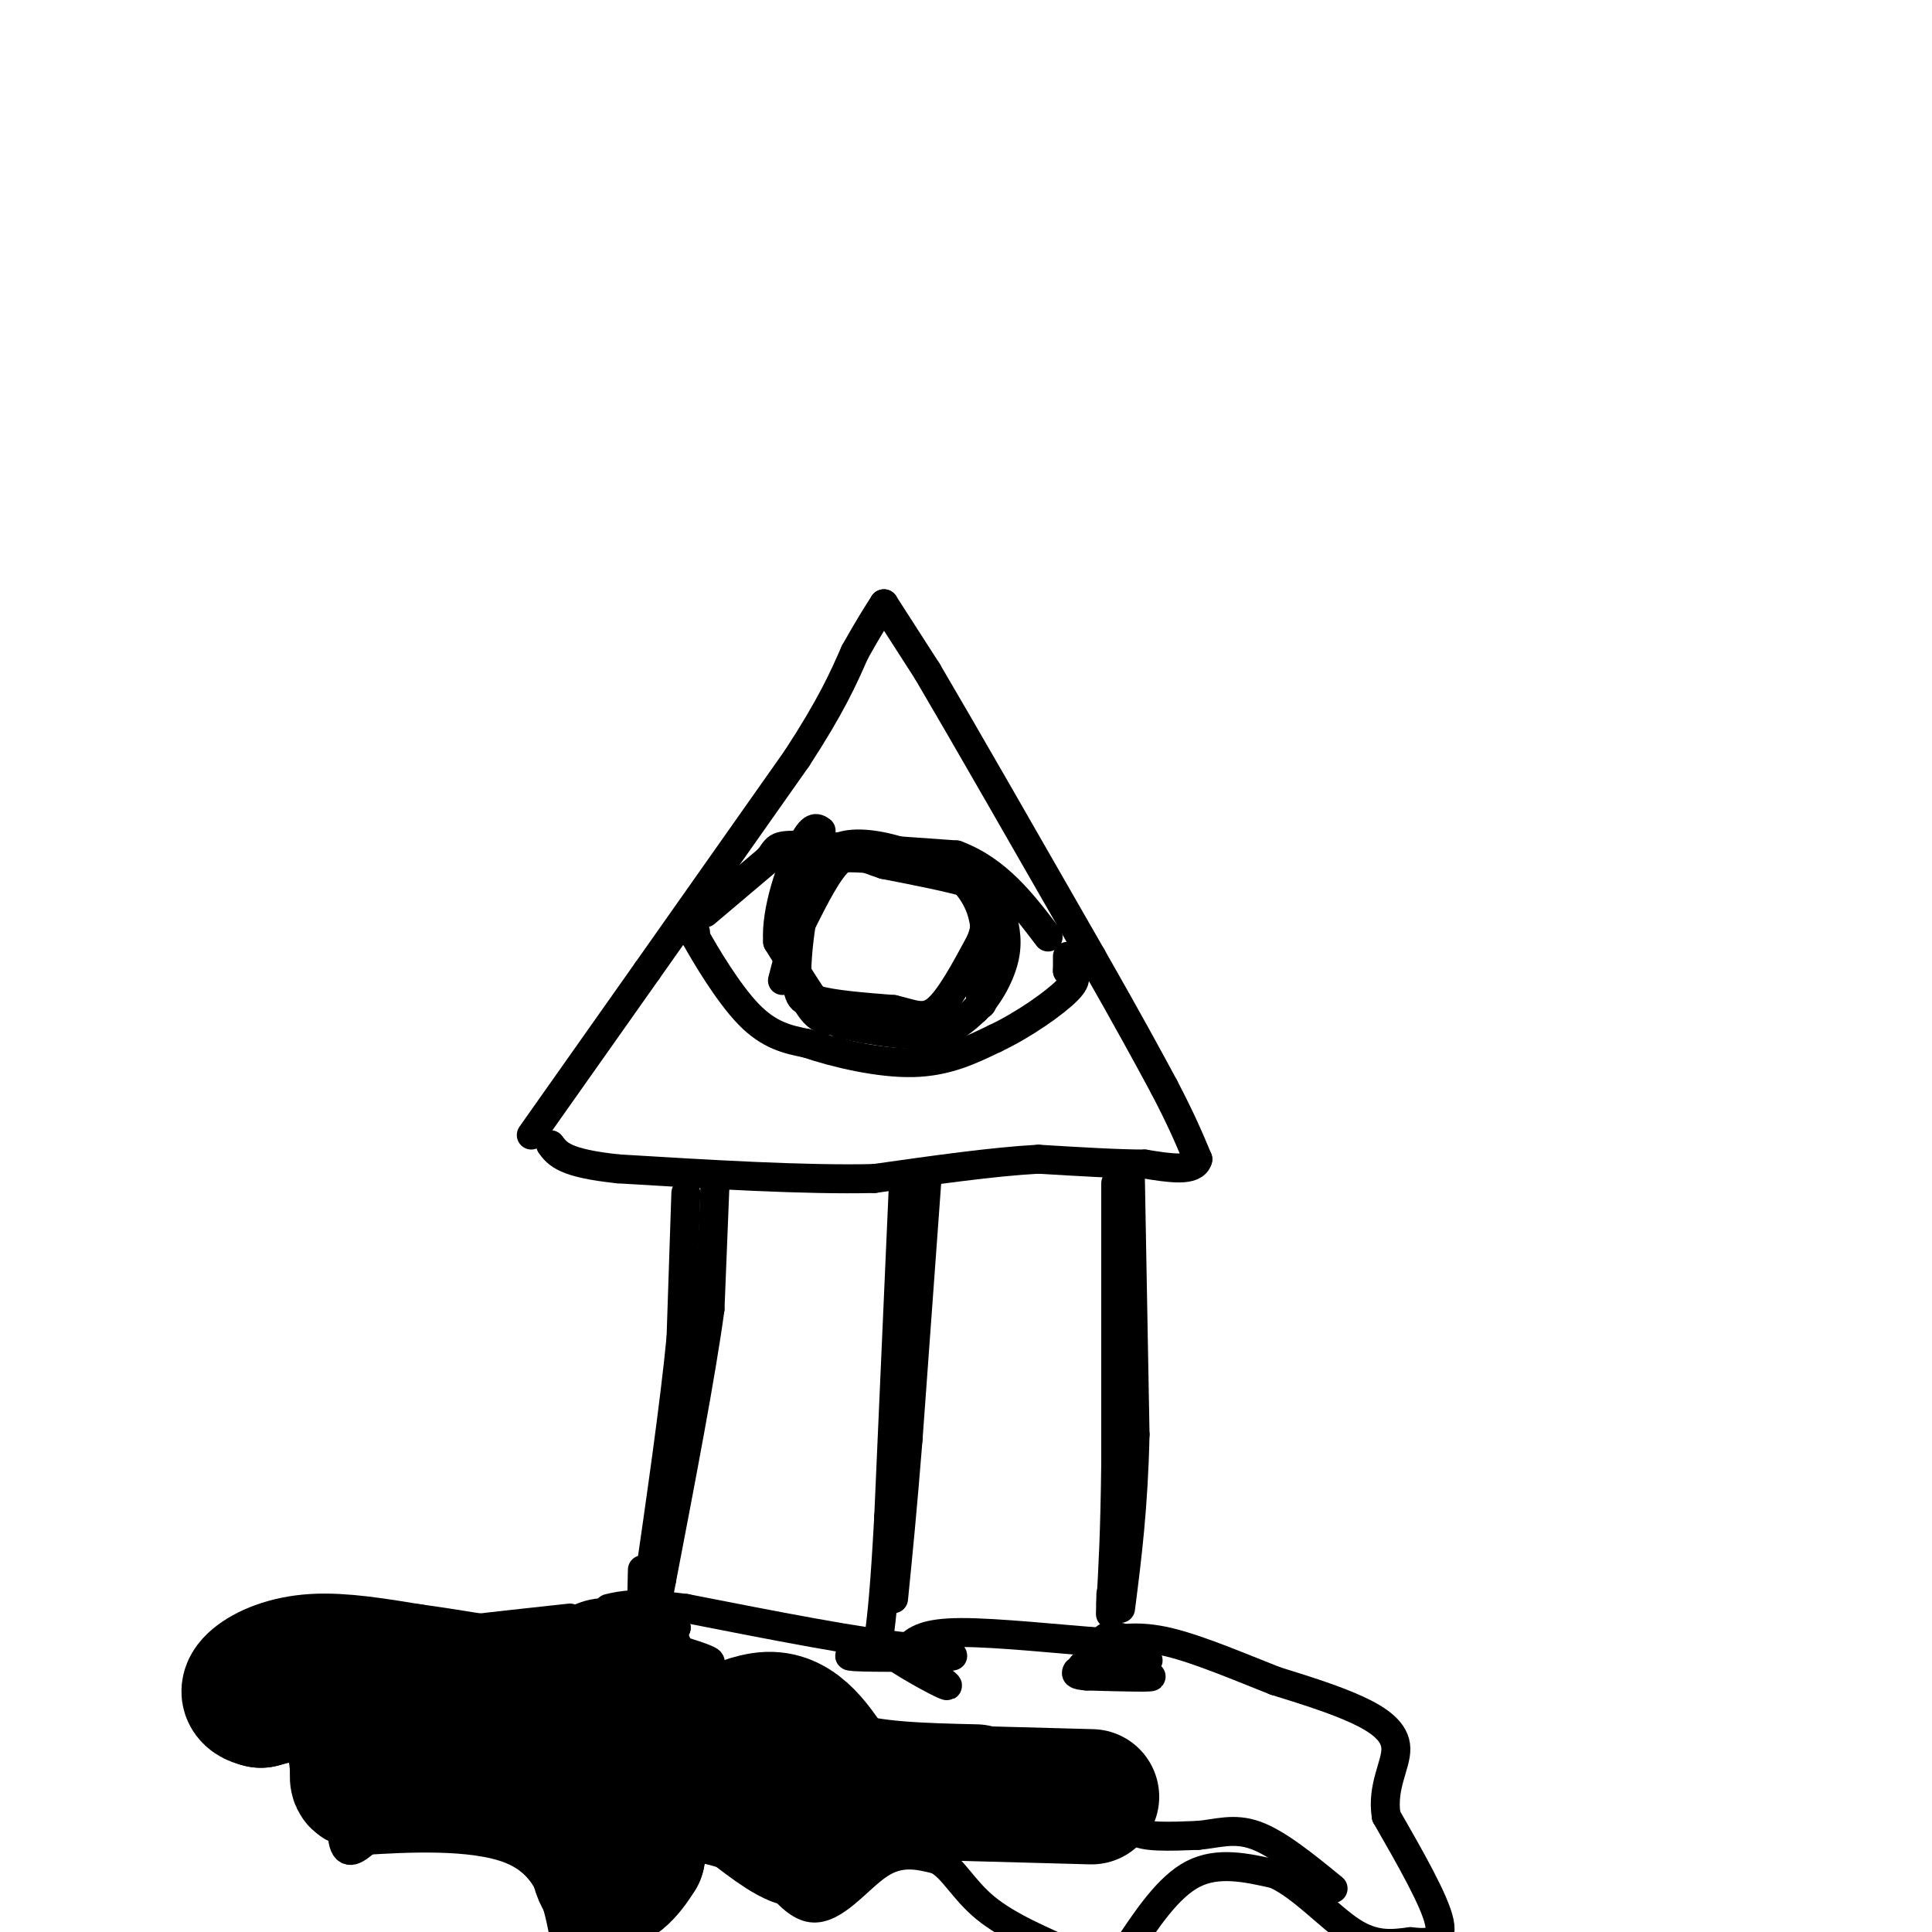<svg viewBox='0 0 400 400' version='1.1' xmlns='http://www.w3.org/2000/svg' xmlns:xlink='http://www.w3.org/1999/xlink'><g fill='none' stroke='#000000' stroke-width='6' stroke-linecap='round' stroke-linejoin='round'><path d='M110,235c0.000,0.000 24.000,-34.000 24,-34'/><path d='M134,201c9.167,-13.000 20.083,-28.500 31,-44'/><path d='M165,157c7.167,-11.000 9.583,-16.500 12,-22'/><path d='M177,135c3.000,-5.333 4.500,-7.667 6,-10'/><path d='M183,125c0.000,0.000 9.000,14.000 9,14'/><path d='M192,139c7.167,12.167 20.583,35.583 34,59'/><path d='M226,198c8.167,14.333 11.583,20.667 15,27'/><path d='M241,225c3.667,7.000 5.333,11.000 7,15'/><path d='M248,240c-0.667,2.667 -5.833,1.833 -11,1'/><path d='M237,241c-5.500,0.000 -13.750,-0.500 -22,-1'/><path d='M215,240c-9.333,0.500 -21.667,2.250 -34,4'/><path d='M181,244c-14.500,0.333 -33.750,-0.833 -53,-2'/><path d='M128,242c-11.167,-1.167 -12.583,-3.083 -14,-5'/><path d='M146,189c0.000,0.000 13.000,-11.000 13,-11'/><path d='M159,178c2.156,-2.467 1.044,-3.133 7,-3c5.956,0.133 18.978,1.067 32,2'/><path d='M198,177c8.500,3.167 13.750,10.083 19,17'/><path d='M144,193c0.000,0.000 0.000,1.000 0,1'/><path d='M144,194c1.911,3.444 6.689,11.556 11,16c4.311,4.444 8.156,5.222 12,6'/><path d='M167,216c6.000,2.044 15.000,4.156 22,4c7.000,-0.156 12.000,-2.578 17,-5'/><path d='M206,215c5.978,-2.822 12.422,-7.378 15,-10c2.578,-2.622 1.289,-3.311 0,-4'/><path d='M221,201c0.000,-1.167 0.000,-2.083 0,-3'/><path d='M191,178c0.000,0.000 -8.000,0.000 -8,0'/><path d='M183,178c-4.356,-0.311 -11.244,-1.089 -15,1c-3.756,2.089 -4.378,7.044 -5,12'/><path d='M163,191c-0.067,5.822 2.267,14.378 5,18c2.733,3.622 5.867,2.311 9,1'/><path d='M177,210c4.000,0.500 9.500,1.250 15,2'/><path d='M174,212c0.000,0.000 5.000,1.000 5,1'/><path d='M179,213c3.489,0.600 9.711,1.600 14,1c4.289,-0.600 6.644,-2.800 9,-5'/><path d='M202,209c2.778,-2.778 5.222,-7.222 6,-11c0.778,-3.778 -0.111,-6.889 -1,-10'/><path d='M207,188c-2.833,-3.333 -9.417,-6.667 -16,-10'/><path d='M191,178c-5.733,-2.533 -12.067,-3.867 -16,-3c-3.933,0.867 -5.467,3.933 -7,7'/><path d='M168,182c-1.933,5.578 -3.267,16.022 -3,21c0.267,4.978 2.133,4.489 4,4'/><path d='M169,207c3.333,1.000 9.667,1.500 16,2'/><path d='M185,209c4.089,0.933 6.311,2.267 9,0c2.689,-2.267 5.844,-8.133 9,-14'/><path d='M203,195c1.622,-3.956 1.178,-6.844 0,-9c-1.178,-2.156 -3.089,-3.578 -5,-5'/><path d='M198,181c0.289,0.111 3.511,2.889 5,7c1.489,4.111 1.244,9.556 1,15'/><path d='M204,203c-0.167,4.155 -1.083,7.042 -1,3c0.083,-4.042 1.167,-15.012 1,-20c-0.167,-4.988 -1.583,-3.994 -3,-3'/><path d='M201,183c-3.500,-1.167 -10.750,-2.583 -18,-4'/><path d='M183,179c-4.444,-1.422 -6.556,-2.978 -9,-1c-2.444,1.978 -5.222,7.489 -8,13'/><path d='M166,191c-2.000,4.167 -3.000,8.083 -4,12'/><path d='M142,247c0.000,0.000 -1.000,30.000 -1,30'/><path d='M141,277c-1.333,13.833 -4.167,33.417 -7,53'/><path d='M134,330c-1.333,8.000 -1.167,1.500 -1,-5'/><path d='M148,246c0.000,0.000 -1.000,25.000 -1,25'/><path d='M147,271c-1.833,13.500 -5.917,34.750 -10,56'/><path d='M137,327c-1.833,9.833 -1.417,6.417 -1,3'/><path d='M187,246c0.000,0.000 -3.000,68.000 -3,68'/><path d='M184,314c-0.833,15.500 -1.417,20.250 -2,25'/><path d='M192,243c0.000,0.000 -4.000,55.000 -4,55'/><path d='M188,298c-1.167,14.667 -2.083,23.833 -3,33'/><path d='M231,245c0.000,0.000 0.000,58.000 0,58'/><path d='M231,303c-0.167,14.500 -0.583,21.750 -1,29'/><path d='M230,332c-0.167,4.500 -0.083,1.250 0,-2'/><path d='M234,242c0.000,0.000 1.000,55.000 1,55'/><path d='M235,297c-0.333,15.167 -1.667,25.583 -3,36'/><path d='M140,340c-5.000,-0.667 -10.000,-1.333 -12,-1c-2.000,0.333 -1.000,1.667 0,3'/><path d='M128,342c5.714,1.333 20.000,3.167 19,2c-1.000,-1.167 -17.286,-5.333 -21,-7c-3.714,-1.667 5.143,-0.833 14,0'/><path d='M140,337c-0.356,0.000 -8.244,0.000 -10,0c-1.756,0.000 2.622,0.000 7,0'/><path d='M184,342c-5.200,0.400 -10.400,0.800 -7,1c3.400,0.200 15.400,0.200 19,0c3.600,-0.200 -1.200,-0.600 -6,-1'/><path d='M190,342c-3.131,-0.667 -7.958,-1.833 -6,0c1.958,1.833 10.702,6.667 12,7c1.298,0.333 -4.851,-3.833 -11,-8'/><path d='M224,340c0.000,0.000 2.000,0.000 2,0'/><path d='M226,340c3.378,0.044 10.822,0.156 12,0c1.178,-0.156 -3.911,-0.578 -9,-1'/><path d='M118,335c-16.178,1.756 -32.356,3.511 -42,5c-9.644,1.489 -12.756,2.711 -15,5c-2.244,2.289 -3.622,5.644 -5,9'/><path d='M56,354c-0.684,2.780 0.105,5.230 3,6c2.895,0.770 7.895,-0.139 10,4c2.105,4.139 1.316,13.325 2,17c0.684,3.675 2.842,1.837 5,0'/><path d='M76,381c6.956,-0.400 21.844,-1.400 30,2c8.156,3.400 9.578,11.200 11,19'/><path d='M117,402c4.310,3.131 9.583,1.458 14,-3c4.417,-4.458 7.976,-11.702 11,-15c3.024,-3.298 5.512,-2.649 8,-2'/><path d='M150,382c2.054,-0.951 3.190,-2.327 6,1c2.810,3.327 7.295,11.357 12,12c4.705,0.643 9.630,-6.102 14,-9c4.370,-2.898 8.185,-1.949 12,-1'/><path d='M194,385c3.244,1.622 5.356,6.178 10,10c4.644,3.822 11.822,6.911 19,10'/><path d='M233,404c4.417,-6.667 8.833,-13.333 14,-16c5.167,-2.667 11.083,-1.333 17,0'/><path d='M264,388c5.667,2.578 11.333,9.022 16,12c4.667,2.978 8.333,2.489 12,2'/><path d='M292,402c3.689,0.400 6.911,0.400 6,-4c-0.911,-4.400 -5.956,-13.200 -11,-22'/><path d='M287,376c-0.976,-6.167 2.083,-10.583 2,-14c-0.083,-3.417 -3.310,-5.833 -8,-8c-4.690,-2.167 -10.845,-4.083 -17,-6'/><path d='M264,348c-6.911,-2.711 -15.689,-6.489 -22,-8c-6.311,-1.511 -10.156,-0.756 -14,0'/><path d='M228,340c-8.133,-0.578 -21.467,-2.022 -29,-2c-7.533,0.022 -9.267,1.511 -11,3'/><path d='M188,341c-9.500,-0.833 -27.750,-4.417 -46,-8'/><path d='M142,333c-10.333,-1.333 -13.167,-0.667 -16,0'/><path d='M232,339c0.000,0.000 0.000,3.000 0,3'/><path d='M232,342c2.185,0.888 7.648,1.609 5,2c-2.648,0.391 -13.405,0.451 -13,1c0.405,0.549 11.973,1.585 14,2c2.027,0.415 -5.486,0.207 -13,0'/><path d='M225,347c-2.500,-0.167 -2.250,-0.583 -2,-1'/><path d='M102,359c10.867,-3.067 21.733,-6.133 24,-5c2.267,1.133 -4.067,6.467 -6,9c-1.933,2.533 0.533,2.267 3,2'/><path d='M123,365c1.653,-0.967 4.285,-4.386 8,-6c3.715,-1.614 8.512,-1.424 12,-2c3.488,-0.576 5.667,-1.917 5,0c-0.667,1.917 -4.180,7.093 1,7c5.180,-0.093 19.051,-5.455 26,-4c6.949,1.455 6.974,9.728 7,18'/><path d='M182,378c5.483,0.920 15.690,-5.781 19,-7c3.310,-1.219 -0.278,3.044 5,4c5.278,0.956 19.421,-1.397 25,-1c5.579,0.397 2.594,3.542 4,5c1.406,1.458 7.203,1.229 13,1'/><path d='M248,380c3.978,-0.333 7.422,-1.667 12,0c4.578,1.667 10.289,6.333 16,11'/><path d='M173,211c0.000,0.000 -3.000,-2.000 -3,-2'/><path d='M170,209c-2.000,-2.667 -5.500,-8.333 -9,-14'/><path d='M161,195c-0.467,-6.489 2.867,-15.711 5,-20c2.133,-4.289 3.067,-3.644 4,-3'/></g>
<g fill='none' stroke='#000000' stroke-width='28' stroke-linecap='round' stroke-linejoin='round'><path d='M226,372c0.000,0.000 -37.000,-1.000 -37,-1'/><path d='M189,371c-10.200,-0.778 -17.200,-2.222 -20,-2c-2.800,0.222 -1.400,2.111 0,4'/><path d='M169,373c0.089,2.711 0.311,7.489 -2,8c-2.311,0.511 -7.156,-3.244 -12,-7'/><path d='M155,374c-5.644,-2.067 -13.756,-3.733 -18,-2c-4.244,1.733 -4.622,6.867 -5,12'/><path d='M132,384c-2.238,3.702 -5.333,6.958 -7,5c-1.667,-1.958 -1.905,-9.131 -3,-13c-1.095,-3.869 -3.048,-4.435 -5,-5'/><path d='M117,371c-7.000,-1.167 -22.000,-1.583 -37,-2'/><path d='M80,369c-6.964,-0.155 -5.875,0.458 -6,-3c-0.125,-3.458 -1.464,-10.988 -5,-14c-3.536,-3.012 -9.268,-1.506 -15,0'/><path d='M54,352c-3.024,-0.643 -3.083,-2.250 -1,-4c2.083,-1.750 6.310,-3.643 12,-4c5.690,-0.357 12.845,0.821 20,2'/><path d='M85,346c8.500,1.167 19.750,3.083 31,5'/><path d='M116,351c6.511,-1.311 7.289,-7.089 10,-6c2.711,1.089 7.356,9.044 12,17'/><path d='M138,362c5.911,0.778 14.689,-5.778 21,-6c6.311,-0.222 10.156,5.889 14,12'/><path d='M173,368c7.167,2.500 18.083,2.750 29,3'/></g>
</svg>
